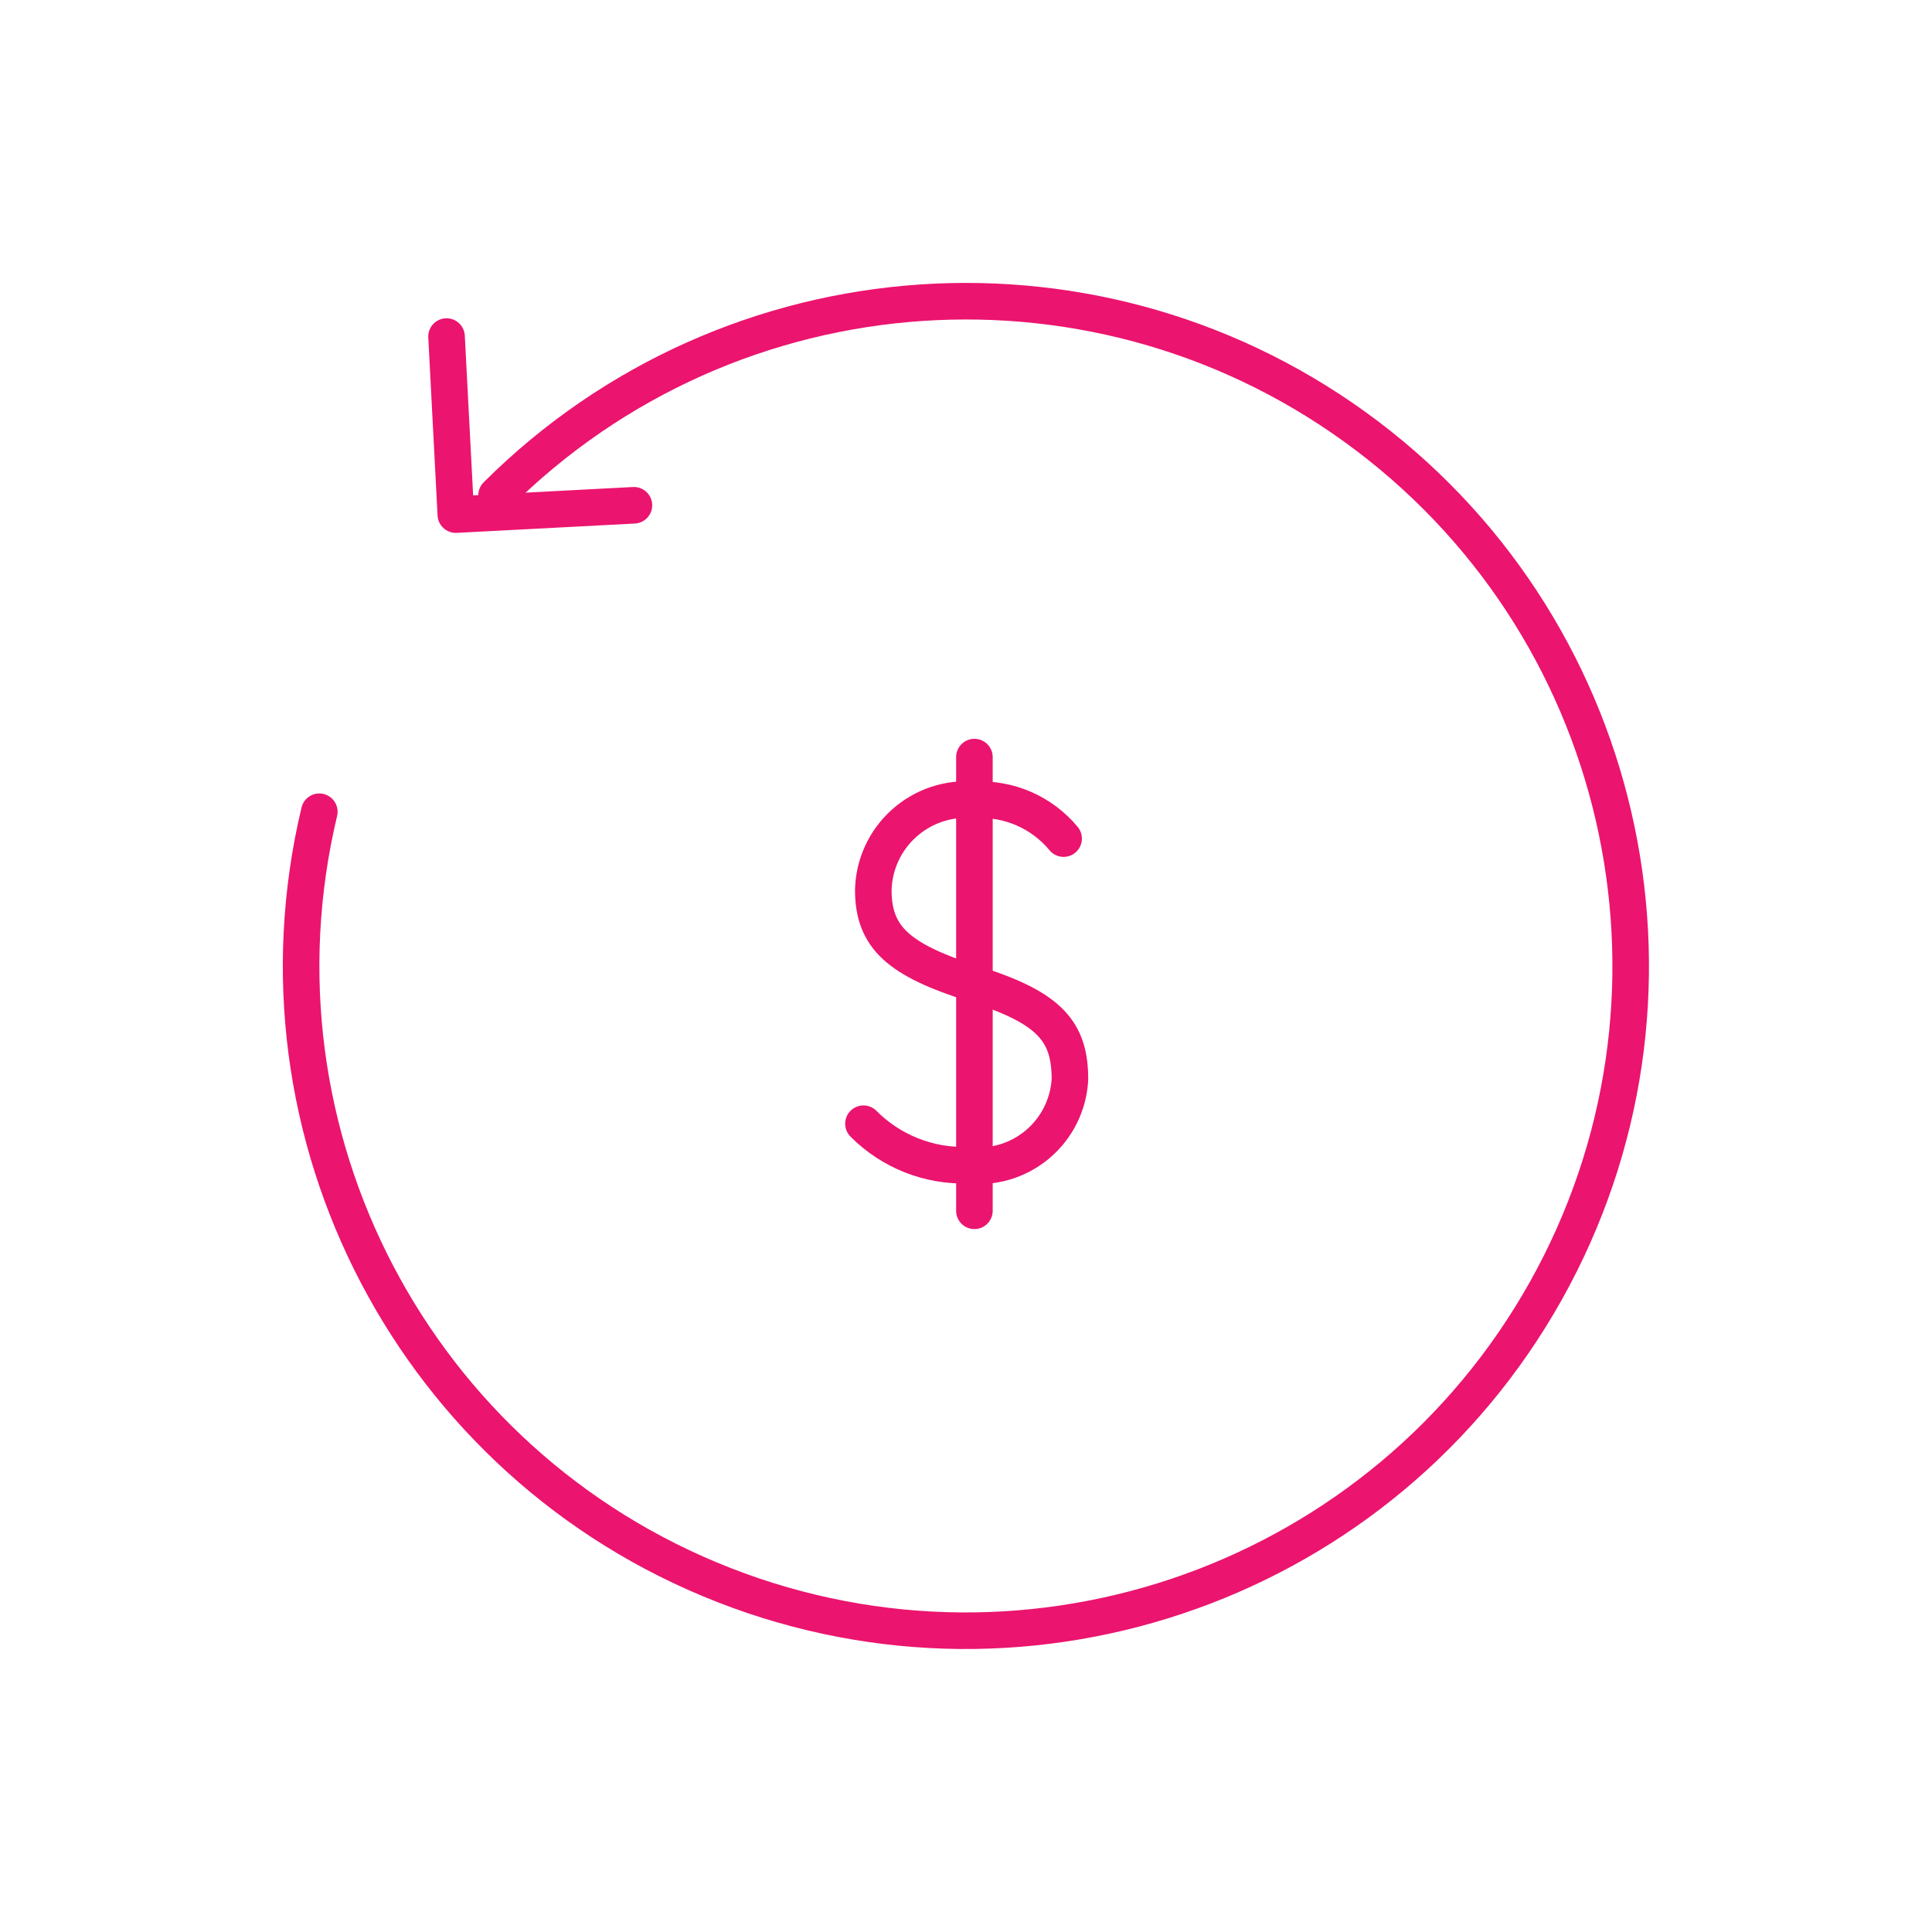 <?xml version="1.0" encoding="UTF-8"?>
<svg width="29.063px" height="29.063px" viewBox="0 0 29.063 29.063" version="1.1" xmlns="http://www.w3.org/2000/svg" xmlns:xlink="http://www.w3.org/1999/xlink">
    <title>rental property cash flow</title>
    <g id="Graphic-Articles" stroke="none" stroke-width="1" fill="none" fill-rule="evenodd" stroke-linecap="round" stroke-linejoin="round">
        <g id="What-is-the-BRRRR-Method-and-how-to-use-it-for-Real-Estate-Investing" transform="translate(-352.611, -2651.611)" stroke="#EB146E" stroke-width="0.55">
            <g id="Group-Copy-2" transform="translate(287, 2243)">
                <g id="basis-cost" transform="translate(37, 396)">
                    <g id="rental-property-cash-flow" transform="translate(29, 13)">
                        <path d="M14.128,24.142 C9.137,24.135 4.917,20.45 4.236,15.506 C3.556,10.563 6.624,5.874 11.427,4.519 C16.23,3.165 21.296,5.558 23.3,10.128 C25.304,14.699 23.631,20.046 19.38,22.661" id="Path" transform="translate(14.142, 14.142) rotate(-225) translate(-14.142, -14.142) "></path>
                        <polyline id="Path-52" transform="translate(7.103, 6.647) rotate(-138) translate(-7.103, -6.647) " points="5.206 7.595 7.103 5.698 8.999 7.595"></polyline>
                        <g id="Group-3" transform="translate(12.6, 11)">
                            <path d="M3.011,1.226 C2.682,0.829 2.184,0.613 1.669,0.644 C1.285,0.609 0.904,0.735 0.616,0.991 C0.327,1.247 0.158,1.611 0.148,1.997 C0.148,2.715 0.528,3.053 1.669,3.413 C2.81,3.772 3.106,4.131 3.106,4.849 C3.085,5.228 2.909,5.581 2.619,5.825 C2.329,6.069 1.951,6.183 1.574,6.138 C0.986,6.159 0.415,5.933 0,5.515" id="Path"></path>
                            <line x1="1.669" y1="0" x2="1.669" y2="6.825" id="Path"></line>
                        </g>
                    </g>
                </g>
            </g>
        </g>
    </g>
</svg>